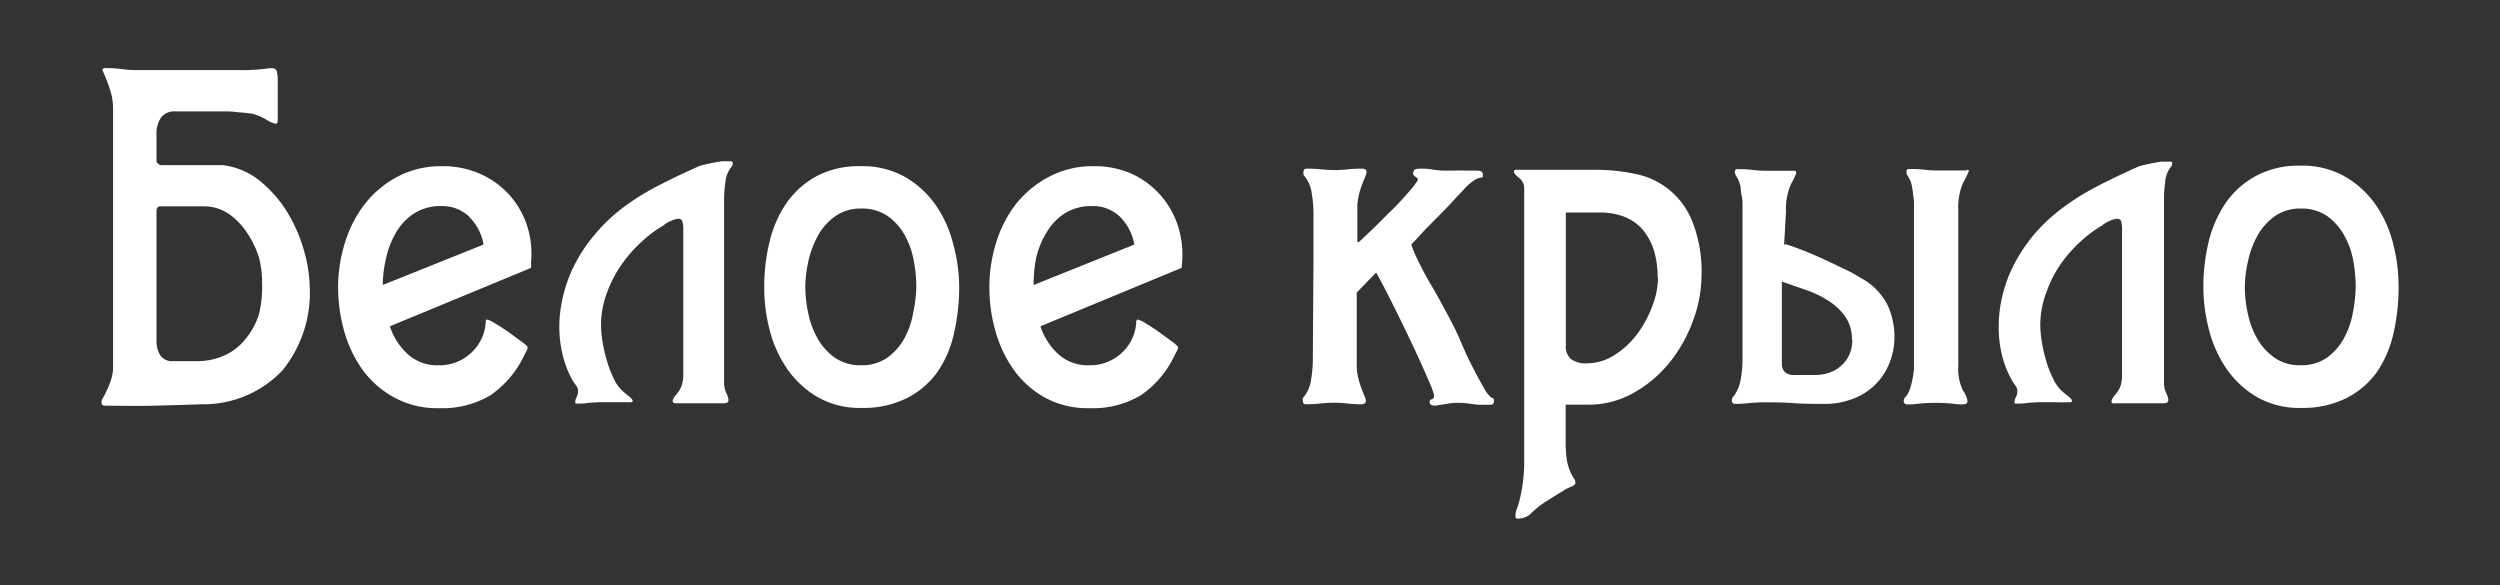 <?xml version="1.0" encoding="UTF-8"?> <svg xmlns="http://www.w3.org/2000/svg" id="Layer_1" data-name="Layer 1" viewBox="0 0 193 45.2"><rect x="0" y="0" width="193" height="45.2" fill="#333333" stroke="none"/><defs><style>.cls-1{fill:#fff;}</style></defs><path class="cls-1" d="M12.08,12.42a.29.29,0,0,0,.13.22.37.37,0,0,0,.24.11h4.74a5.62,5.62,0,0,1,3,1.32,9.42,9.42,0,0,1,2.11,2.52,11.58,11.58,0,0,1,1.22,2.95,10.63,10.63,0,0,1,.39,2.57,9.53,9.53,0,0,1-2.1,6.48,8.41,8.41,0,0,1-6.28,2.62c-1.3.05-2.54.08-3.72.11s-2.41,0-3.72,0c-.17,0-.26-.1-.26-.31A1,1,0,0,1,8,30.64c.09-.17.19-.38.3-.62a6.53,6.53,0,0,0,.3-.79,3.19,3.19,0,0,0,.13-1V8.36a4.66,4.66,0,0,0-.26-1.51,12,12,0,0,0-.56-1.42c0-.1.07-.16.15-.17a.82.82,0,0,1,.22,0,7.79,7.79,0,0,1,1.07.07,8.29,8.29,0,0,0,1.11.08h5.64c.7,0,1.48,0,2.35,0a13.64,13.64,0,0,0,2.31-.14h.13a.27.27,0,0,1,.13,0,.33.33,0,0,1,.36.3,2.68,2.68,0,0,1,.06.52c0,.51,0,1,0,1.45s0,1,0,1.45a2.53,2.53,0,0,1,0,.32c0,.16-.07.24-.17.24a2.36,2.36,0,0,1-.75-.34,4.29,4.29,0,0,0-1.13-.45c-.15,0-.38-.05-.71-.07S18,8.61,17.64,8.6l-1.07,0-.74,0H13.54a1.27,1.27,0,0,0-1.13.51,2.2,2.2,0,0,0-.33,1.22Zm8.15,9.43A7.33,7.33,0,0,0,20,19.91,7.12,7.12,0,0,0,19.09,18a5.35,5.35,0,0,0-1.43-1.49,3.4,3.4,0,0,0-2-.58H12.34a.23.23,0,0,0-.19.11.41.41,0,0,0-.07.23v10a2.14,2.14,0,0,0,.28,1.14,1.09,1.09,0,0,0,1,.47h1.77a5.11,5.11,0,0,0,2.22-.45A4.38,4.38,0,0,0,19,26.11a5.44,5.44,0,0,0,1-1.89A8.54,8.54,0,0,0,20.23,21.85Z"></path><path class="cls-1" d="M41,20.68l-10.9,4.51a5,5,0,0,0,1.39,2.16,3.36,3.36,0,0,0,2.37.85,3.54,3.54,0,0,0,2.49-.94,3.48,3.48,0,0,0,1.15-2.41c0-.12,0-.18.11-.18a2,2,0,0,1,.62.3c.34.2.69.43,1.06.69l1,.73a2.91,2.91,0,0,1,.44.38.63.63,0,0,1-.08.32l-.15.28a7.82,7.82,0,0,1-2.63,3.14,7.27,7.27,0,0,1-4,1,6.88,6.88,0,0,1-3.41-.81A7.36,7.36,0,0,1,28,28.56a9.5,9.5,0,0,1-1.43-3,12.68,12.68,0,0,1-.47-3.4,11.51,11.51,0,0,1,.53-3.42,9.22,9.22,0,0,1,1.54-3,7.82,7.82,0,0,1,2.52-2.1,7.15,7.15,0,0,1,3.45-.81,7.05,7.05,0,0,1,2.9.58A6.6,6.6,0,0,1,39.28,15a6.73,6.73,0,0,1,1.38,2.33A7,7,0,0,1,41,20.19Zm-4.76-3.94a3,3,0,0,0-2.16-.83,3.78,3.78,0,0,0-2.1.56,4.38,4.38,0,0,0-1.39,1.45,6.68,6.68,0,0,0-.77,1.95A9.24,9.24,0,0,0,29.55,22l7.78-3.12A3.91,3.91,0,0,0,36.22,16.74Z"></path><path class="cls-1" d="M56.57,12.57a.5.5,0,0,1-.15.37A2.24,2.24,0,0,0,56,14.07a9.1,9.1,0,0,0-.1,1.24c0,1.35,0,2.61,0,3.78v10.5a1.86,1.86,0,0,0,.17.75,1.43,1.43,0,0,1,.17.53c0,.17-.11.26-.34.26l-.82,0-.83,0c-.25,0-.56,0-.92,0s-.67,0-.92,0l-.3,0a.21.21,0,0,1-.19-.17,1,1,0,0,1,.21-.41,4.15,4.15,0,0,0,.28-.36,1.72,1.72,0,0,0,.24-.51,2.77,2.77,0,0,0,.1-.86V17.56a2,2,0,0,0-.06-.41.3.3,0,0,0-.32-.26,1.55,1.55,0,0,0-.58.17,1.88,1.88,0,0,0-.58.35,9.1,9.1,0,0,0-1.52,1.11,10.56,10.56,0,0,0-1.58,1.73,9.39,9.39,0,0,0-1.22,2.26,7.13,7.13,0,0,0-.49,2.65,7.44,7.44,0,0,0,.11,1.18,10.72,10.72,0,0,0,.34,1.5,8.91,8.91,0,0,0,.56,1.45,3,3,0,0,0,.83,1.05l.37.3c.15.13.23.23.23.3s0,.09-.13.11a.68.68,0,0,1-.21,0c-.3,0-.6,0-.9,0s-.6,0-.9,0a11.51,11.51,0,0,0-1.22.05,6.26,6.26,0,0,1-.92.06c-.1,0-.15,0-.15-.11a.78.78,0,0,1,.11-.4,1,1,0,0,0,.11-.47.66.66,0,0,0-.11-.35c-.08-.12-.15-.22-.23-.32a7.39,7.39,0,0,1-.86-2.15,9.08,9.08,0,0,1-.25-2.25,10.13,10.13,0,0,1,.27-2.16,11.14,11.14,0,0,1,.62-1.9,11.83,11.83,0,0,1,1.71-2.78A13.28,13.28,0,0,1,48,16.1a18.88,18.88,0,0,1,2.71-1.71c1-.52,2-1,3.16-1.52a2.16,2.16,0,0,1,.47-.15l.67-.15.7-.12.56,0h.19A.13.13,0,0,1,56.57,12.57Z"></path><path class="cls-1" d="M74.05,22.15a15.88,15.88,0,0,1-.4,3.57,8.49,8.49,0,0,1-1.28,3,6.53,6.53,0,0,1-2.33,2,7.48,7.48,0,0,1-3.55.77,6.54,6.54,0,0,1-3.36-.83,7.36,7.36,0,0,1-2.33-2.14,9.3,9.3,0,0,1-1.37-3A13.09,13.09,0,0,1,59,22.15a14.29,14.29,0,0,1,.41-3.48,8.88,8.88,0,0,1,1.31-3A6.86,6.86,0,0,1,63,13.62a7,7,0,0,1,3.46-.79,6.67,6.67,0,0,1,3.37.81,7.38,7.38,0,0,1,2.34,2.1,8.94,8.94,0,0,1,1.39,3A12.87,12.87,0,0,1,74.05,22.15Zm-3.31,0a10.89,10.89,0,0,0-.21-2.09,6.31,6.31,0,0,0-.71-1.95,4.48,4.48,0,0,0-1.32-1.45,3.48,3.48,0,0,0-2-.56,3.36,3.36,0,0,0-2,.58,4.46,4.46,0,0,0-1.33,1.47,7.26,7.26,0,0,0-.76,2,9.37,9.37,0,0,0-.24,2,10.06,10.06,0,0,0,.23,2.05,6.61,6.61,0,0,0,.73,1.95,4.57,4.57,0,0,0,1.33,1.47,3.42,3.42,0,0,0,2,.58,3.48,3.48,0,0,0,2-.56,4.48,4.48,0,0,0,1.32-1.45,6.28,6.28,0,0,0,.71-2A10.79,10.79,0,0,0,70.74,22.15Z"></path><path class="cls-1" d="M91.22,20.68l-10.9,4.51a5.05,5.05,0,0,0,1.39,2.16,3.4,3.4,0,0,0,2.37.85,3.57,3.57,0,0,0,2.5-.94,3.47,3.47,0,0,0,1.14-2.41q0-.18.12-.18a2.22,2.22,0,0,1,.62.3q.51.3,1.05.69l1,.73a2.49,2.49,0,0,1,.43.38.63.63,0,0,1-.08.32l-.15.28a7.74,7.74,0,0,1-2.63,3.14,7.22,7.22,0,0,1-4,1,6.84,6.84,0,0,1-3.4-.81,7.29,7.29,0,0,1-2.41-2.14,9.48,9.48,0,0,1-1.42-3,12.29,12.29,0,0,1-.47-3.4,11.49,11.49,0,0,1,.52-3.42,9.42,9.42,0,0,1,1.54-3A8,8,0,0,1,81,13.64a7.16,7.16,0,0,1,3.46-.81,7,7,0,0,1,2.89.58A6.54,6.54,0,0,1,89.53,15a6.71,6.71,0,0,1,1.37,2.33,7.16,7.16,0,0,1,.36,2.87Zm-4.75-3.94a3,3,0,0,0-2.16-.83,3.84,3.84,0,0,0-2.11.56,4.38,4.38,0,0,0-1.39,1.45A6.68,6.68,0,0,0,80,19.87,9.8,9.8,0,0,0,79.8,22l7.77-3.12A4,4,0,0,0,86.47,16.74Z"></path><path class="cls-1" d="M101.4,20V16.36a9.28,9.28,0,0,0-.13-1.41,2.65,2.65,0,0,0-.51-1.29,1.09,1.09,0,0,1-.13-.17.54.54,0,0,1,0-.21c0-.18.08-.26.26-.26a10.29,10.29,0,0,1,1.09.05,10.38,10.38,0,0,0,1.09.06,9.24,9.24,0,0,0,1-.06,9.23,9.23,0,0,1,1.05-.05c.25,0,.38.08.38.26a1.35,1.35,0,0,1-.11.38c-.08.17-.16.38-.25.62a5.91,5.91,0,0,0-.24.8,3.67,3.67,0,0,0-.11.94v2.67h.11l1-.94c.5-.47,1-1,1.54-1.52s1-1.05,1.41-1.52.62-.78.62-.9a1.78,1.78,0,0,0-.23-.19c-.1-.08-.15-.15-.15-.23s.06-.28.17-.32a1.34,1.34,0,0,1,.43-.05,4.94,4.94,0,0,1,.94.07,4.84,4.84,0,0,0,.94.08c.28,0,.53,0,.75,0a5.86,5.86,0,0,1,.75,0H114q.48,0,.48.3c0,.15,0,.23-.11.23a1.56,1.56,0,0,0-.45.15,3.76,3.76,0,0,0-.94.81c-.45.46-.93,1-1.45,1.54L110,17.75c-.48.53-.83.9-1.05,1.13a11,11,0,0,0,.62,1.43c.28.57.61,1.19,1,1.84s.74,1.33,1.11,2,.72,1.38,1,2c.07.2.22.52.43,1s.44.92.69,1.41.5.94.74,1.36a2.58,2.58,0,0,0,.58.77l.21.09s0,.08,0,.21-.09.28-.28.26a5.29,5.29,0,0,0-.54,0,5.69,5.69,0,0,1-.94-.07,5.77,5.77,0,0,0-.94-.08,4.87,4.87,0,0,0-.83.06l-.83.13a.87.87,0,0,1-.39,0,.24.24,0,0,1-.21-.24.21.21,0,0,1,.17-.23c.11,0,.17-.14.17-.34a7.15,7.15,0,0,0-.43-1.12c-.29-.68-.65-1.49-1.09-2.43s-.92-1.93-1.45-3-1-2-1.5-2.89l-1.5,1.54V28.2a3.67,3.67,0,0,0,.11.94,6.56,6.56,0,0,0,.24.81c.09.23.17.44.25.62a1.23,1.23,0,0,1,.11.37c0,.18-.13.27-.38.27a9.24,9.24,0,0,1-1.05-.06,9.24,9.24,0,0,0-1-.06,10.38,10.38,0,0,0-1.09.06,10.38,10.38,0,0,1-1.09.06c-.18,0-.26-.09-.26-.27a.46.46,0,0,1,0-.2.76.76,0,0,1,.13-.17,2.69,2.69,0,0,0,.51-1.3,9.07,9.07,0,0,0,.13-1.41Z"></path><path class="cls-1" d="M131.36,21.21a10.17,10.17,0,0,1-.66,3.55A11.27,11.27,0,0,1,128.88,28a9.54,9.54,0,0,1-2.77,2.33,7,7,0,0,1-3.51.91h-.87c-.3,0-.58,0-.86,0v3a8.69,8.69,0,0,0,.09,1.26,3.89,3.89,0,0,0,.4,1.19,2.61,2.61,0,0,0,.17.28.55.55,0,0,1,.09.32q0,.15-.36.3a3.41,3.41,0,0,0-.46.22l-1.51.94a7.64,7.64,0,0,0-1,.79,1.46,1.46,0,0,1-1,.49.54.54,0,0,1-.19,0,.14.14,0,0,1-.11-.15,1.81,1.81,0,0,1,.11-.6,4.62,4.62,0,0,0,.19-.6,11.31,11.31,0,0,0,.28-1.48,12.29,12.29,0,0,0,.1-1.49V14.52a1,1,0,0,0-.4-.79c-.26-.2-.39-.36-.39-.49a.12.12,0,0,1,.11-.13l.19,0h6a14.62,14.62,0,0,1,3.08.32,5.95,5.95,0,0,1,4.4,3.7A10.53,10.53,0,0,1,131.36,21.21Zm-3.39.22a7,7,0,0,0-.26-2,4.74,4.74,0,0,0-.81-1.6,3.59,3.59,0,0,0-1.39-1.05,4.91,4.91,0,0,0-2-.37h-2.63V26.66a1.28,1.28,0,0,0,.41,1.07,1.91,1.91,0,0,0,1.17.32,4,4,0,0,0,2.18-.64,6.57,6.57,0,0,0,1.75-1.62,8.67,8.67,0,0,0,1.16-2.14A6.28,6.28,0,0,0,128,21.43Z"></path><path class="cls-1" d="M137.82,18.84c.42.13.9.3,1.43.51s1.05.44,1.58.68,1,.48,1.54.73.94.49,1.31.71a4.94,4.94,0,0,1,2,2,5.76,5.76,0,0,1,.57,2.56,5.25,5.25,0,0,1-.36,1.93,4.81,4.81,0,0,1-2.72,2.78,6,6,0,0,1-2.37.44c-.78,0-1.56,0-2.35-.06s-1.56-.06-2.31-.06a10.23,10.23,0,0,0-1.09.06,10.38,10.38,0,0,1-1.09.06c-.18,0-.26-.09-.26-.27a.35.35,0,0,1,.05-.2.76.76,0,0,1,.13-.17,3.17,3.17,0,0,0,.51-1.3,8.12,8.12,0,0,0,.13-1.41l0-11.46c0-.13,0-.3,0-.53s0-.46-.06-.71-.06-.48-.09-.7a1.92,1.92,0,0,0-.14-.47,2.31,2.31,0,0,0-.18-.35.62.62,0,0,1-.12-.36.19.19,0,0,1,.13-.19,1.18,1.18,0,0,1,.25,0,7.47,7.47,0,0,1,1,.06,7.62,7.62,0,0,0,1,.06c.33,0,.68,0,1,0s.69,0,.94,0h.27c.1,0,.15.06.15.19a6,6,0,0,1-.4.83,4.72,4.72,0,0,0-.39,2.14l-.15,2.59Zm5.15,7.4a3.07,3.07,0,0,0-.49-1.76,4.58,4.58,0,0,0-1.26-1.22,8,8,0,0,0-1.73-.85l-1.93-.67v6.35a.89.89,0,0,0,.22.62,1,1,0,0,0,.75.24H140a3.54,3.54,0,0,0,1.39-.24,2.75,2.75,0,0,0,.92-.64,2.55,2.55,0,0,0,.53-.87A2.85,2.85,0,0,0,143,26.24Zm9-13a4.85,4.85,0,0,1-.4.83,4.72,4.72,0,0,0-.39,2.14v12a3.89,3.89,0,0,0,.36,1.94,1.93,1.93,0,0,1,.35.8c0,.18-.12.27-.37.27a5,5,0,0,1-.81-.06,13.57,13.57,0,0,0-2.55,0,6.41,6.41,0,0,1-.93.06.24.24,0,0,1-.26-.27.52.52,0,0,1,.19-.37,2,2,0,0,0,.3-.58,7.67,7.67,0,0,0,.19-.76,6.8,6.8,0,0,0,.11-.77c0-.25,0-.47,0-.67V16.36c0-.12,0-.3,0-.53s0-.46-.06-.71a6.45,6.45,0,0,0-.09-.69,1.85,1.85,0,0,0-.13-.47,2,2,0,0,0-.19-.36.59.59,0,0,1-.11-.36.18.18,0,0,1,.13-.19l.24,0a7.55,7.55,0,0,1,1,.05,7.73,7.73,0,0,0,1,.06c.33,0,.68,0,1.06,0s.69,0,.94,0h.26C151.9,13.05,152,13.12,152,13.24Z"></path><path class="cls-1" d="M167.7,12.57a.54.54,0,0,1-.15.37,2.14,2.14,0,0,0-.4,1.13,10.73,10.73,0,0,0-.09,1.24c0,1.35,0,2.61,0,3.78v10.5a1.86,1.86,0,0,0,.17.75,1.67,1.67,0,0,1,.17.53c0,.17-.12.26-.34.26l-.83,0-.82,0c-.26,0-.56,0-.93,0s-.67,0-.92,0l-.3,0A.19.19,0,0,1,163,31a1,1,0,0,1,.2-.41,4.15,4.15,0,0,0,.28-.36,1.73,1.73,0,0,0,.25-.51,3.17,3.17,0,0,0,.09-.86V17.56a2.77,2.77,0,0,0-.05-.41.3.3,0,0,0-.32-.26,1.59,1.59,0,0,0-.59.17,2,2,0,0,0-.58.35,9.1,9.1,0,0,0-1.52,1.11,11,11,0,0,0-1.58,1.73A9.39,9.39,0,0,0,158,22.51a7.13,7.13,0,0,0-.49,2.65,8.86,8.86,0,0,0,.11,1.18,12.36,12.36,0,0,0,.34,1.5,8.1,8.1,0,0,0,.57,1.45,3,3,0,0,0,.82,1.05l.38.3c.15.13.22.23.22.3s0,.09-.13.11a.63.63,0,0,1-.2,0,9.1,9.1,0,0,1-.91,0q-.45,0-.9,0a11.51,11.51,0,0,0-1.22.05,6.17,6.17,0,0,1-.92.06c-.1,0-.15,0-.15-.11a.89.89,0,0,1,.11-.4.88.88,0,0,0,.11-.47.58.58,0,0,0-.11-.35c-.07-.12-.15-.22-.22-.32a7.71,7.71,0,0,1-.87-2.15,9.07,9.07,0,0,1-.24-2.25,10.13,10.13,0,0,1,.26-2.16,11.14,11.14,0,0,1,.62-1.9,12.53,12.53,0,0,1,1.71-2.78,13,13,0,0,1,2.24-2.14,18.77,18.77,0,0,1,2.7-1.71c1-.52,2-1,3.16-1.52a2.37,2.37,0,0,1,.47-.15l.68-.15.69-.12.56,0h.19A.13.13,0,0,1,167.7,12.57Z"></path><path class="cls-1" d="M185.17,22.15a15.88,15.88,0,0,1-.39,3.57,8.68,8.68,0,0,1-1.28,3,6.61,6.61,0,0,1-2.33,2,7.54,7.54,0,0,1-3.55.77,6.55,6.55,0,0,1-3.37-.83,7.46,7.46,0,0,1-2.33-2.14,9.52,9.52,0,0,1-1.37-3,13.09,13.09,0,0,1-.45-3.38,14.8,14.8,0,0,1,.41-3.48,9.1,9.1,0,0,1,1.32-3,6.77,6.77,0,0,1,2.33-2.08,7,7,0,0,1,3.46-.79,6.63,6.63,0,0,1,3.36.81,7.52,7.52,0,0,1,2.35,2.1,9.14,9.14,0,0,1,1.39,3A13.28,13.28,0,0,1,185.17,22.15Zm-3.31,0a11.72,11.72,0,0,0-.2-2.09,6.33,6.33,0,0,0-.72-1.95,4.46,4.46,0,0,0-1.31-1.45,3.48,3.48,0,0,0-2-.56,3.39,3.39,0,0,0-2,.58,4.57,4.57,0,0,0-1.33,1.47,6.93,6.93,0,0,0-.75,2,9.4,9.4,0,0,0-.25,2,10.06,10.06,0,0,0,.23,2.05,6.61,6.61,0,0,0,.73,1.95,4.6,4.6,0,0,0,1.34,1.47,3.4,3.4,0,0,0,2,.58,3.48,3.48,0,0,0,2-.56,4.46,4.46,0,0,0,1.31-1.45,6.29,6.29,0,0,0,.72-2A11.61,11.61,0,0,0,181.86,22.15Z"></path></svg> 